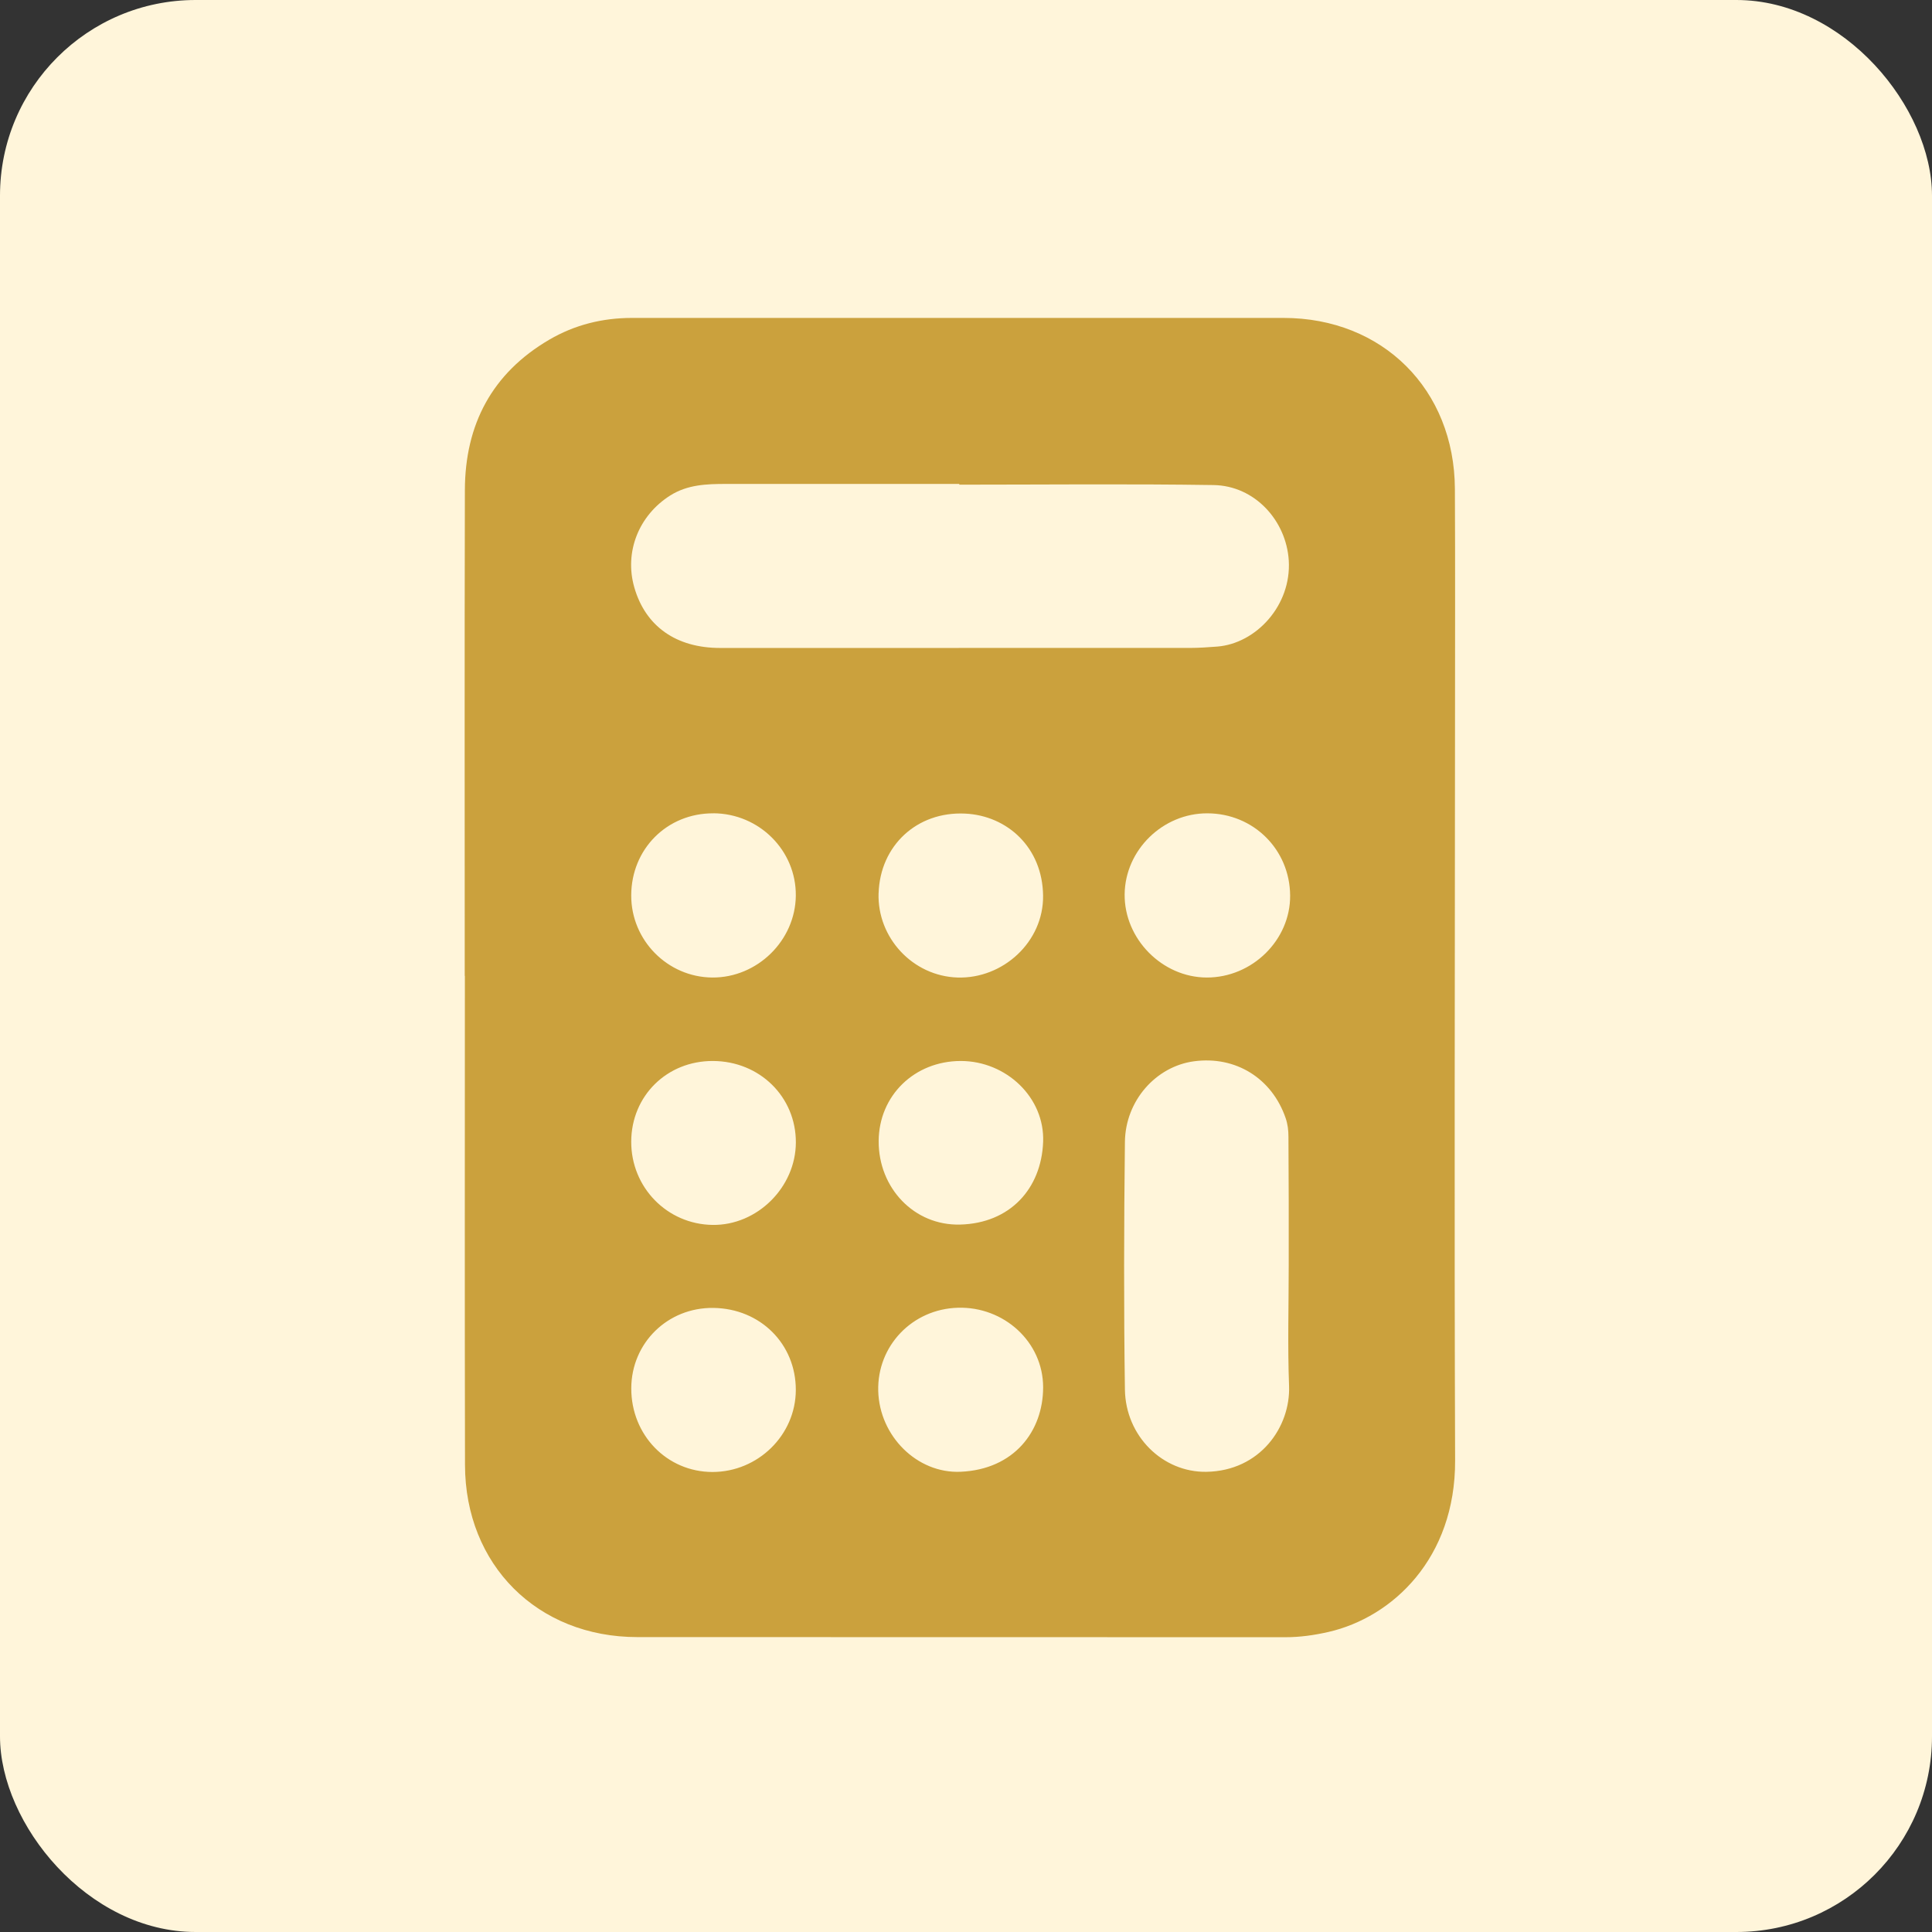<svg width="79" height="79" viewBox="0 0 79 79" fill="none" xmlns="http://www.w3.org/2000/svg">
<rect x="0" y="0" width="79" height="79" fill="#333333" stroke="none"/>
<rect width="79" height="79" rx="8" fill="#FFF5DA"/>
<path d="M19.003 39.904C19.003 33.282 18.993 26.661 19.009 20.04C19.016 17.362 20.116 15.261 22.463 13.888C23.503 13.281 24.637 13 25.843 13C34.723 13 43.603 13 52.483 13C56.536 13 59.47 15.922 59.491 19.988C59.507 23.211 59.496 26.436 59.496 29.658C59.493 39.679 59.463 49.699 59.5 59.72C59.514 63.72 56.938 66.134 54.317 66.732C53.74 66.863 53.162 66.946 52.566 66.946C43.73 66.941 34.893 66.946 26.057 66.941C21.976 66.939 19.021 63.992 19.014 59.901C19 53.236 19.009 46.569 19.009 39.904H19.003ZM39.225 19.816C39.225 19.807 39.225 19.799 39.225 19.788C36.045 19.788 32.864 19.788 29.684 19.788C28.891 19.788 28.109 19.816 27.405 20.261C26.115 21.077 25.524 22.575 25.936 24.015C26.391 25.608 27.646 26.495 29.443 26.495C35.848 26.495 42.251 26.495 48.656 26.494C49.029 26.494 49.4 26.467 49.772 26.439C51.358 26.314 52.81 24.76 52.698 22.918C52.597 21.291 51.312 19.86 49.621 19.834C46.158 19.781 42.692 19.818 39.227 19.818L39.225 19.816ZM52.696 51.742C52.696 50.866 52.696 49.989 52.696 49.114C52.694 48.238 52.689 47.361 52.685 46.485C52.685 46.221 52.657 45.968 52.568 45.713C52.007 44.089 50.528 43.169 48.826 43.396C47.272 43.603 46.017 45.001 45.998 46.696C45.959 50.068 45.95 53.442 45.998 56.816C46.024 58.725 47.545 60.211 49.329 60.183C51.534 60.146 52.772 58.337 52.71 56.672C52.648 55.031 52.696 53.386 52.696 51.744V51.742ZM25.813 56.77C25.809 58.679 27.27 60.186 29.128 60.19C30.996 60.191 32.536 58.679 32.541 56.839C32.546 54.956 31.089 53.504 29.167 53.481C27.302 53.458 25.816 54.915 25.813 56.77ZM49.373 33.257C47.548 33.25 46.008 34.755 45.987 36.564C45.966 38.389 47.522 39.968 49.345 39.971C51.203 39.975 52.768 38.436 52.754 36.617C52.74 34.739 51.258 33.264 49.373 33.257ZM29.167 33.257C27.277 33.25 25.814 34.713 25.811 36.615C25.807 38.449 27.298 39.957 29.125 39.971C30.966 39.984 32.522 38.459 32.541 36.626C32.56 34.778 31.043 33.264 29.169 33.255L29.167 33.257ZM29.151 43.384C27.272 43.377 25.82 44.808 25.811 46.675C25.802 48.549 27.277 50.063 29.139 50.087C30.959 50.112 32.536 48.551 32.543 46.717C32.548 44.85 31.064 43.391 29.153 43.384H29.151ZM35.929 46.664C35.922 48.574 37.376 50.121 39.259 50.073C41.296 50.021 42.58 48.611 42.654 46.694C42.724 44.876 41.143 43.386 39.29 43.384C37.39 43.384 35.936 44.801 35.929 46.664ZM35.911 56.874C35.959 58.722 37.501 60.26 39.282 60.181C41.462 60.084 42.652 58.528 42.654 56.73C42.654 54.864 41.043 53.419 39.169 53.474C37.305 53.526 35.864 55.031 35.911 56.876V56.874ZM35.925 36.518C35.865 38.349 37.328 39.913 39.153 39.971C41.013 40.029 42.675 38.51 42.652 36.624C42.629 34.655 41.187 33.348 39.461 33.268C37.485 33.176 35.99 34.583 35.927 36.518H35.925Z" fill="#CBA13D"/>
</svg>
